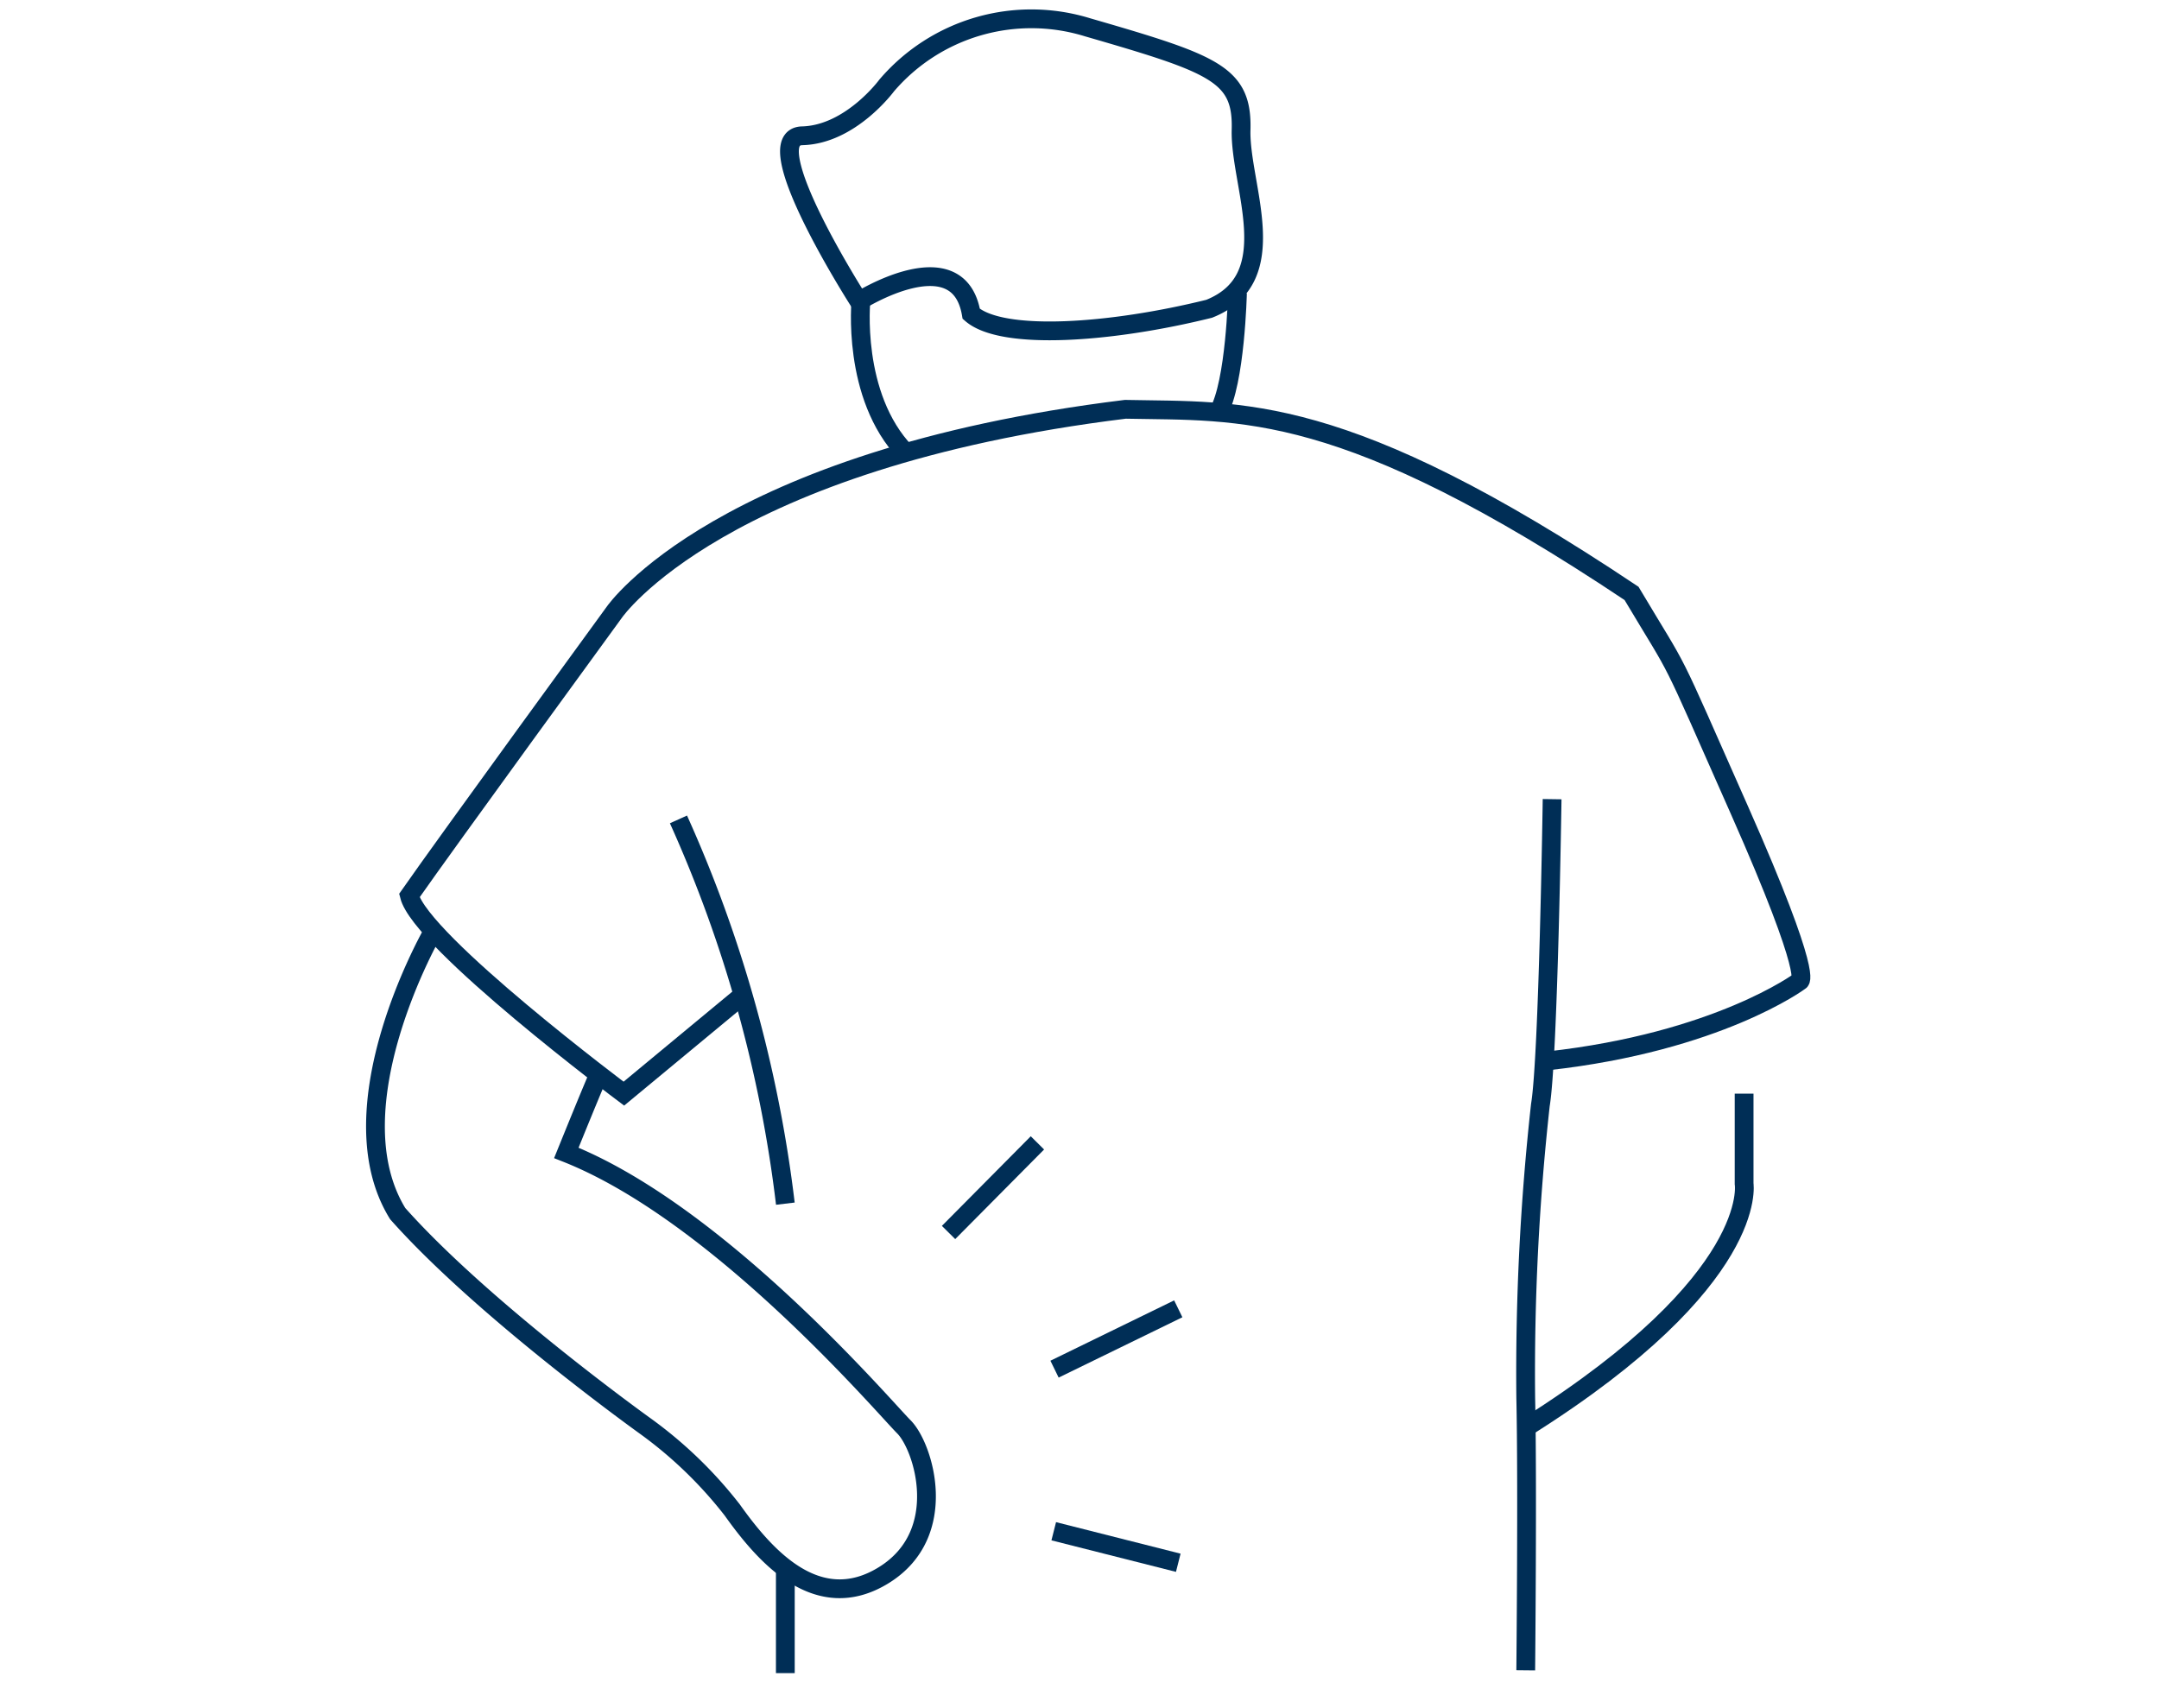 <svg xmlns="http://www.w3.org/2000/svg" width="115" height="91" viewBox="0 0 115 91">
  <g id="グループ_65164" data-name="グループ 65164" transform="translate(-1273 -2605)">
    <rect id="長方形_16042" data-name="長方形 16042" width="115" height="91" transform="translate(1273 2605)" fill="#fff"/>
    <g id="グループ_37346" data-name="グループ 37346" transform="translate(687.764 -194.939)">
      <path id="パス_320" data-name="パス 320" d="M671.56,2976.22a70,70,0,0,1,5.693,20.47" transform="translate(-50.185 -132.63)" fill="none" stroke="#002e56" stroke-width="1"/>
      <path id="パス_321" data-name="パス 321" d="M630.39,2917.657l-6.317,5.233s-10.82-8.1-11.427-10.549c1.964-2.815,10.926-15.107,10.926-15.107s5.62-8.145,27.211-10.8c6.207.128,11.563-.486,26.964,9.807,2.788,4.678,1.758,2.533,5.76,11.576s3.2,9.081,3.2,9.081-4.35,3.24-13.432,4.247" transform="translate(-5.607 -64.691)" fill="none" stroke="#002e56" stroke-width="1"/>
      <path id="パス_322" data-name="パス 322" d="M858.393,2971.788s-.2,13.742-.625,16.291a129.819,129.819,0,0,0-.78,15.615c.1,4.436,0,14.5,0,14.5" transform="translate(-190.483 -129.276)" fill="none" stroke="#002e56" stroke-width="1"/>
      <path id="パス_323" data-name="パス 323" d="M869.048,3036.257v4.794s.87,5.1-11.509,12.917" transform="translate(-190.911 -178.058)" fill="none" stroke="#002e56" stroke-width="1"/>
      <path id="パス_324" data-name="パス 324" d="M608.289,3000.878s-5.367,9.33-1.87,15c4.592,5.169,13.24,11.354,13.24,11.354a22.682,22.682,0,0,1,4.578,4.431c1.7,2.387,4.517,5.681,8.08,3.471s2.123-6.841,1.063-7.9-9.833-11.369-17.978-14.59c1.464-3.613,1.727-4.184,1.727-4.184" transform="translate(0 -151.288)" fill="none" stroke="#002e56" stroke-width="1"/>
      <path id="パス_325" data-name="パス 325" d="M694.955,3140.523v5.5" transform="translate(-67.888 -256.954)" fill="none" stroke="#002e56" stroke-width="1"/>
      <path id="パス_326" data-name="パス 326" d="M735.421,3047.039l-4.734,4.774" transform="translate(-94.926 -186.217)" fill="none" stroke="#002e56" stroke-width="1"/>
      <path id="パス_327" data-name="パス 327" d="M760.474,3083.369l-6.591,3.214" transform="translate(-112.477 -213.707)" fill="none" stroke="#002e56" stroke-width="1"/>
      <path id="パス_328" data-name="パス 328" d="M760.343,3133.74l-6.633-1.679" transform="translate(-112.346 -250.55)" fill="none" stroke="#002e56" stroke-width="1"/>
      <path id="パス_329" data-name="パス 329" d="M699.563,2815.984s-5.6-8.745-3.021-8.811,4.5-2.681,4.5-2.681a10.136,10.136,0,0,1,10.694-3.1c6.785,1.963,8.264,2.5,8.183,5.462s2.392,7.906-1.7,9.534c-5.221,1.295-11.022,1.712-12.673.269C704.86,2812.633,699.563,2815.984,699.563,2815.984Z" transform="translate(-68.576 0)" fill="none" stroke="#002e56" stroke-width="1"/>
      <path id="パス_330" data-name="パス 330" d="M711.405,2862.44s-.529,5.12,2.387,8.154" transform="translate(-80.307 -46.536)" fill="none" stroke="#002e56" stroke-width="1"/>
      <path id="パス_331" data-name="パス 331" d="M790.737,2860.994s-.107,4.768-1.026,6.373" transform="translate(-139.587 -45.441)" fill="none" stroke="#002e56" stroke-width="1"/>
    </g>
  </g>
</svg>
